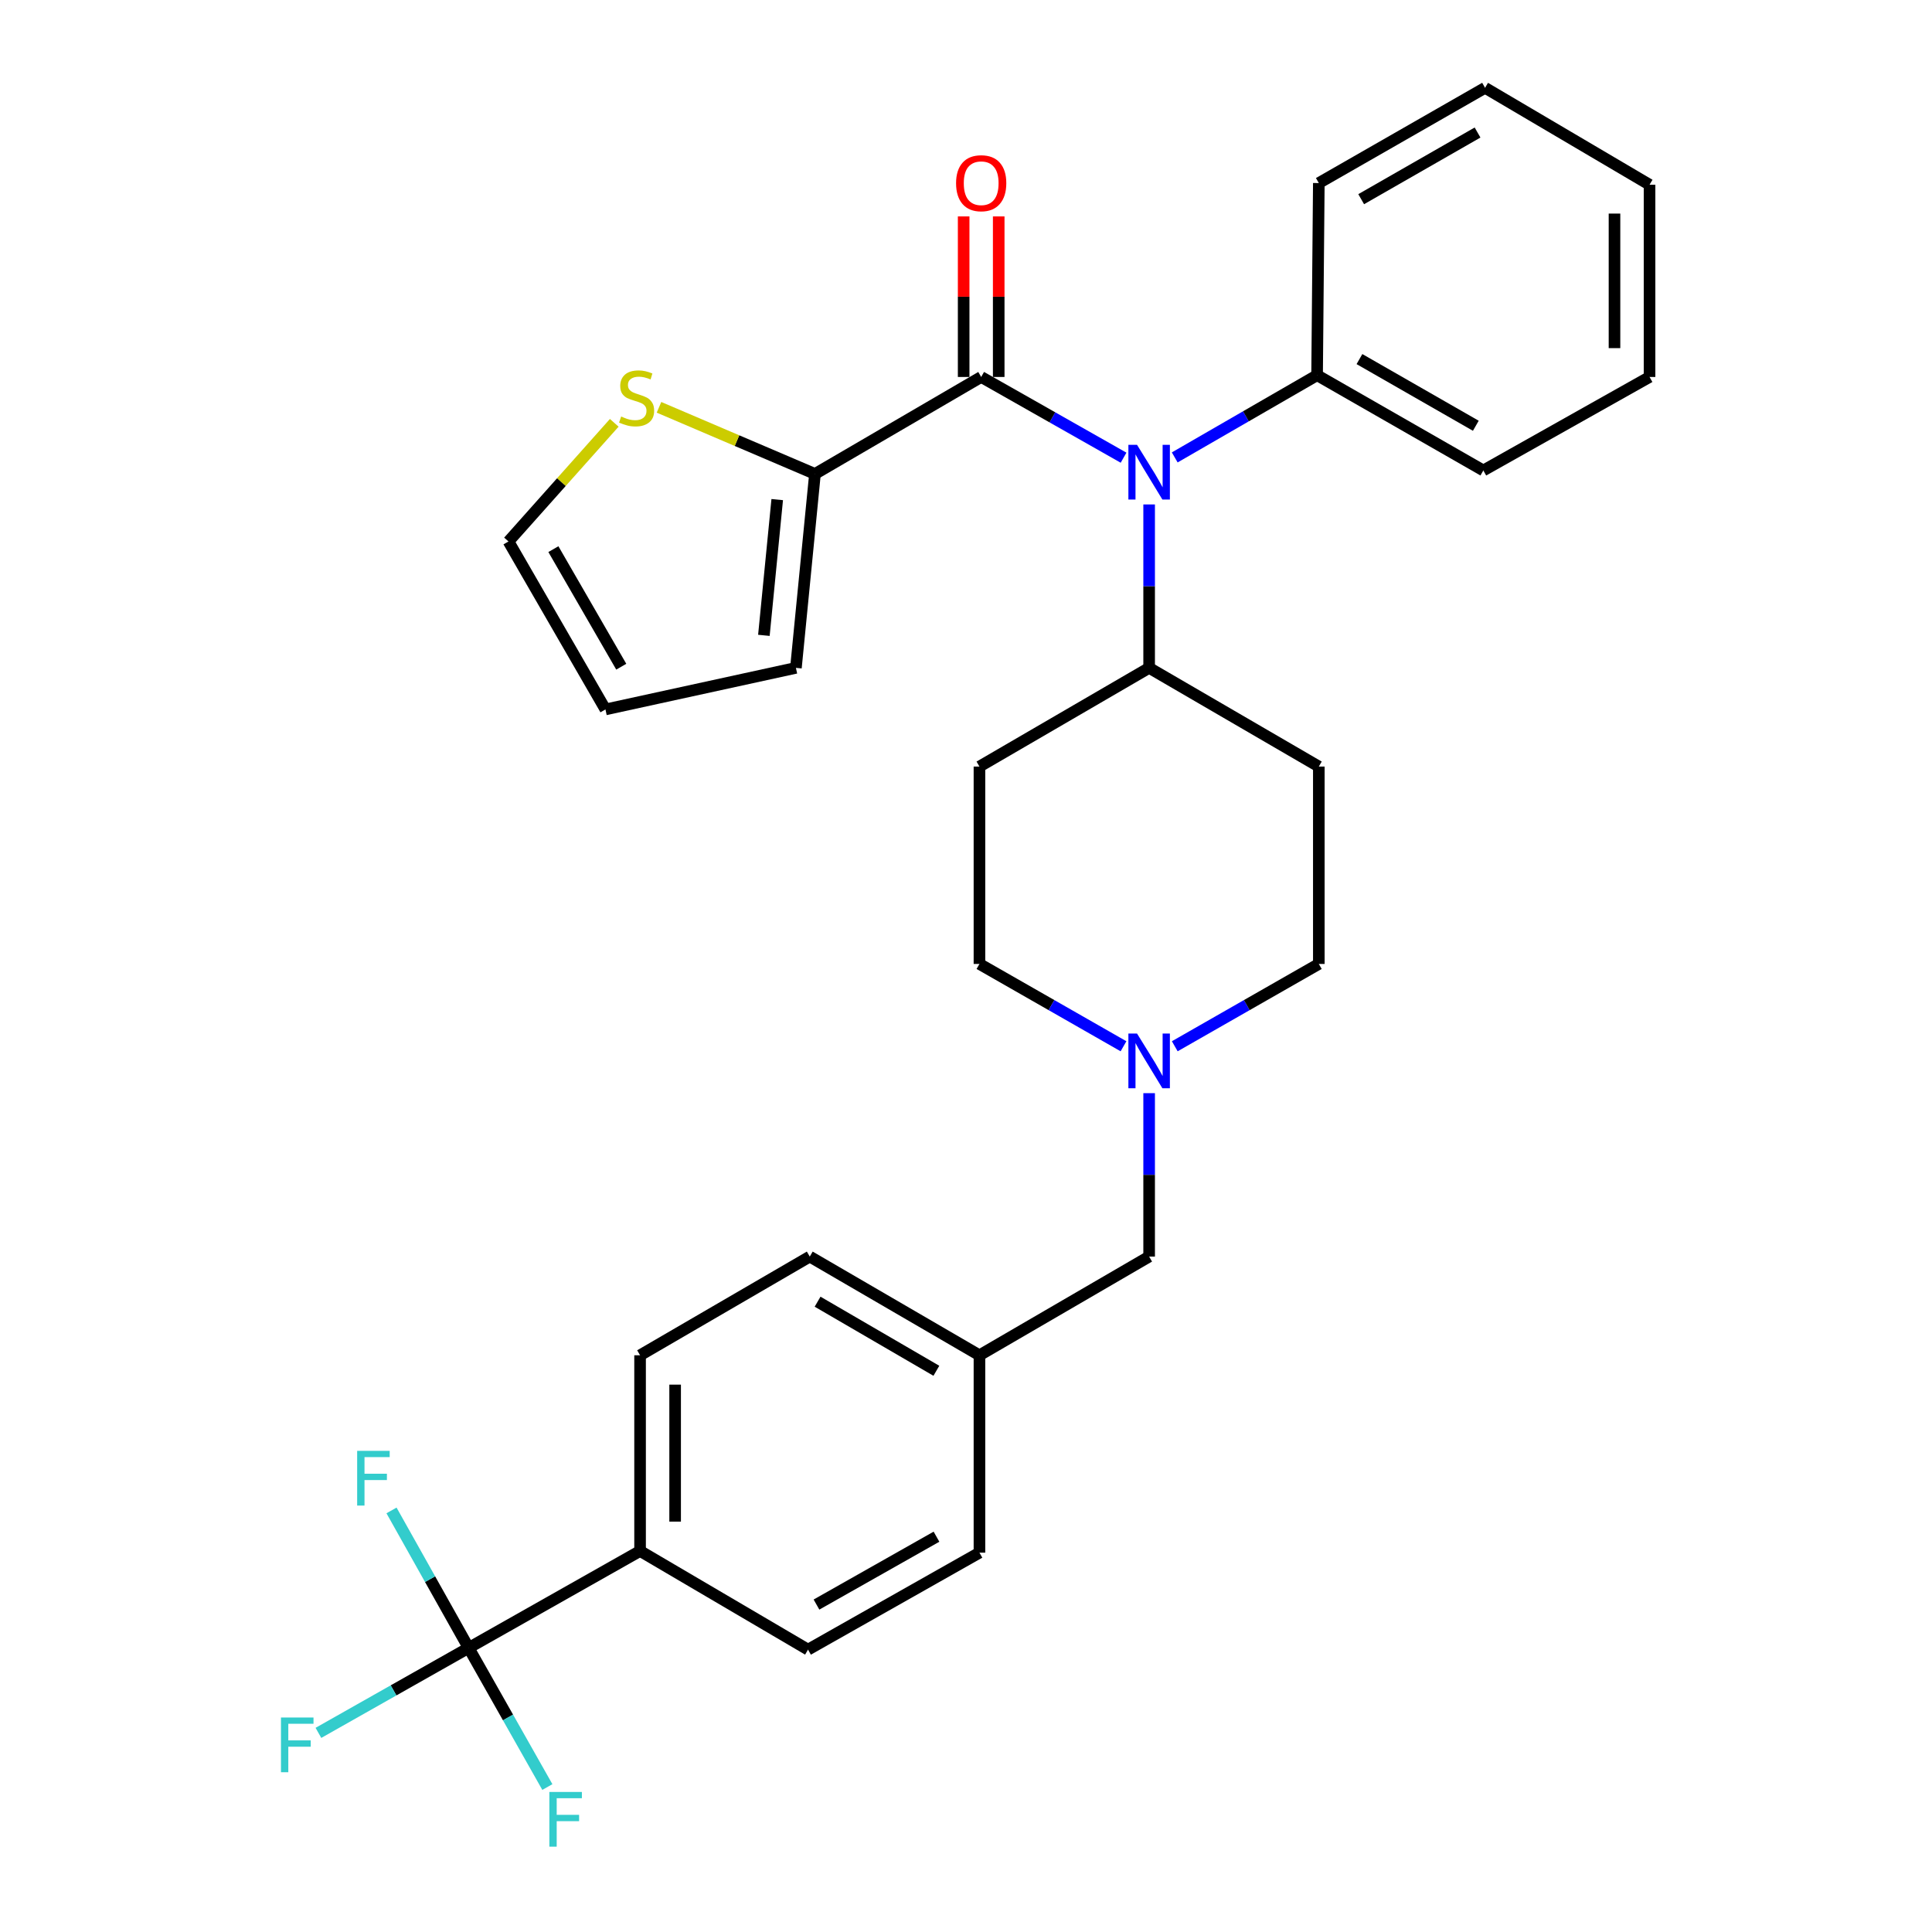 <?xml version='1.0' encoding='iso-8859-1'?>
<svg version='1.1' baseProfile='full'
              xmlns='http://www.w3.org/2000/svg'
                      xmlns:rdkit='http://www.rdkit.org/xml'
                      xmlns:xlink='http://www.w3.org/1999/xlink'
                  xml:space='preserve'
width='1000px' height='1000px' viewBox='0 0 1000 1000'>
<!-- END OF HEADER -->
<rect style='opacity:1.0;fill:#FFFFFF;stroke:none' width='1000' height='1000' x='0' y='0'> </rect>
<path class='bond-0' d='M 506.961,396.774 L 506.961,498.938' style='fill:none;fill-rule:evenodd;stroke:#000000;stroke-width:6px;stroke-linecap:butt;stroke-linejoin:miter;stroke-opacity:1' />
<path class='bond-1' d='M 506.961,396.774 L 594.791,345.687' style='fill:none;fill-rule:evenodd;stroke:#000000;stroke-width:6px;stroke-linecap:butt;stroke-linejoin:miter;stroke-opacity:1' />
<path class='bond-2' d='M 506.961,498.938 L 544.242,520.241' style='fill:none;fill-rule:evenodd;stroke:#000000;stroke-width:6px;stroke-linecap:butt;stroke-linejoin:miter;stroke-opacity:1' />
<path class='bond-2' d='M 544.242,520.241 L 581.522,541.545' style='fill:none;fill-rule:evenodd;stroke:#0000FF;stroke-width:6px;stroke-linecap:butt;stroke-linejoin:miter;stroke-opacity:1' />
<path class='bond-3' d='M 608.06,541.545 L 645.341,520.241' style='fill:none;fill-rule:evenodd;stroke:#0000FF;stroke-width:6px;stroke-linecap:butt;stroke-linejoin:miter;stroke-opacity:1' />
<path class='bond-3' d='M 645.341,520.241 L 682.621,498.938' style='fill:none;fill-rule:evenodd;stroke:#000000;stroke-width:6px;stroke-linecap:butt;stroke-linejoin:miter;stroke-opacity:1' />
<path class='bond-4' d='M 594.791,565.82 L 594.791,608.112' style='fill:none;fill-rule:evenodd;stroke:#0000FF;stroke-width:6px;stroke-linecap:butt;stroke-linejoin:miter;stroke-opacity:1' />
<path class='bond-4' d='M 594.791,608.112 L 594.791,650.405' style='fill:none;fill-rule:evenodd;stroke:#000000;stroke-width:6px;stroke-linecap:butt;stroke-linejoin:miter;stroke-opacity:1' />
<path class='bond-5' d='M 682.621,498.938 L 682.621,396.774' style='fill:none;fill-rule:evenodd;stroke:#000000;stroke-width:6px;stroke-linecap:butt;stroke-linejoin:miter;stroke-opacity:1' />
<path class='bond-6' d='M 682.621,396.774 L 594.791,345.687' style='fill:none;fill-rule:evenodd;stroke:#000000;stroke-width:6px;stroke-linecap:butt;stroke-linejoin:miter;stroke-opacity:1' />
<path class='bond-7' d='M 594.791,345.687 L 594.791,303.394' style='fill:none;fill-rule:evenodd;stroke:#000000;stroke-width:6px;stroke-linecap:butt;stroke-linejoin:miter;stroke-opacity:1' />
<path class='bond-7' d='M 594.791,303.394 L 594.791,261.102' style='fill:none;fill-rule:evenodd;stroke:#0000FF;stroke-width:6px;stroke-linecap:butt;stroke-linejoin:miter;stroke-opacity:1' />
<path class='bond-8' d='M 331.302,701.492 L 331.302,802.779' style='fill:none;fill-rule:evenodd;stroke:#000000;stroke-width:6px;stroke-linecap:butt;stroke-linejoin:miter;stroke-opacity:1' />
<path class='bond-8' d='M 349.446,716.685 L 349.446,787.586' style='fill:none;fill-rule:evenodd;stroke:#000000;stroke-width:6px;stroke-linecap:butt;stroke-linejoin:miter;stroke-opacity:1' />
<path class='bond-9' d='M 331.302,701.492 L 419.132,650.405' style='fill:none;fill-rule:evenodd;stroke:#000000;stroke-width:6px;stroke-linecap:butt;stroke-linejoin:miter;stroke-opacity:1' />
<path class='bond-10' d='M 594.791,650.405 L 506.961,701.492' style='fill:none;fill-rule:evenodd;stroke:#000000;stroke-width:6px;stroke-linecap:butt;stroke-linejoin:miter;stroke-opacity:1' />
<path class='bond-11' d='M 331.302,802.779 L 418.235,853.845' style='fill:none;fill-rule:evenodd;stroke:#000000;stroke-width:6px;stroke-linecap:butt;stroke-linejoin:miter;stroke-opacity:1' />
<path class='bond-12' d='M 331.302,802.779 L 242.575,852.948' style='fill:none;fill-rule:evenodd;stroke:#000000;stroke-width:6px;stroke-linecap:butt;stroke-linejoin:miter;stroke-opacity:1' />
<path class='bond-13' d='M 581.553,236.903 L 544.706,216.01' style='fill:none;fill-rule:evenodd;stroke:#0000FF;stroke-width:6px;stroke-linecap:butt;stroke-linejoin:miter;stroke-opacity:1' />
<path class='bond-13' d='M 544.706,216.01 L 507.859,195.117' style='fill:none;fill-rule:evenodd;stroke:#000000;stroke-width:6px;stroke-linecap:butt;stroke-linejoin:miter;stroke-opacity:1' />
<path class='bond-14' d='M 608.041,236.759 L 644.882,215.484' style='fill:none;fill-rule:evenodd;stroke:#0000FF;stroke-width:6px;stroke-linecap:butt;stroke-linejoin:miter;stroke-opacity:1' />
<path class='bond-14' d='M 644.882,215.484 L 681.724,194.21' style='fill:none;fill-rule:evenodd;stroke:#000000;stroke-width:6px;stroke-linecap:butt;stroke-linejoin:miter;stroke-opacity:1' />
<path class='bond-15' d='M 421.823,245.307 L 381.46,228.065' style='fill:none;fill-rule:evenodd;stroke:#000000;stroke-width:6px;stroke-linecap:butt;stroke-linejoin:miter;stroke-opacity:1' />
<path class='bond-15' d='M 381.46,228.065 L 341.097,210.823' style='fill:none;fill-rule:evenodd;stroke:#CCCC00;stroke-width:6px;stroke-linecap:butt;stroke-linejoin:miter;stroke-opacity:1' />
<path class='bond-16' d='M 421.823,245.307 L 411.965,345.687' style='fill:none;fill-rule:evenodd;stroke:#000000;stroke-width:6px;stroke-linecap:butt;stroke-linejoin:miter;stroke-opacity:1' />
<path class='bond-16' d='M 402.287,258.59 L 395.386,328.856' style='fill:none;fill-rule:evenodd;stroke:#000000;stroke-width:6px;stroke-linecap:butt;stroke-linejoin:miter;stroke-opacity:1' />
<path class='bond-17' d='M 421.823,245.307 L 507.859,195.117' style='fill:none;fill-rule:evenodd;stroke:#000000;stroke-width:6px;stroke-linecap:butt;stroke-linejoin:miter;stroke-opacity:1' />
<path class='bond-18' d='M 516.931,195.117 L 516.931,153.567' style='fill:none;fill-rule:evenodd;stroke:#000000;stroke-width:6px;stroke-linecap:butt;stroke-linejoin:miter;stroke-opacity:1' />
<path class='bond-18' d='M 516.931,153.567 L 516.931,112.017' style='fill:none;fill-rule:evenodd;stroke:#FF0000;stroke-width:6px;stroke-linecap:butt;stroke-linejoin:miter;stroke-opacity:1' />
<path class='bond-18' d='M 498.786,195.117 L 498.786,153.567' style='fill:none;fill-rule:evenodd;stroke:#000000;stroke-width:6px;stroke-linecap:butt;stroke-linejoin:miter;stroke-opacity:1' />
<path class='bond-18' d='M 498.786,153.567 L 498.786,112.017' style='fill:none;fill-rule:evenodd;stroke:#FF0000;stroke-width:6px;stroke-linecap:butt;stroke-linejoin:miter;stroke-opacity:1' />
<path class='bond-19' d='M 317.936,218.853 L 290.563,249.559' style='fill:none;fill-rule:evenodd;stroke:#CCCC00;stroke-width:6px;stroke-linecap:butt;stroke-linejoin:miter;stroke-opacity:1' />
<path class='bond-19' d='M 290.563,249.559 L 263.189,280.265' style='fill:none;fill-rule:evenodd;stroke:#000000;stroke-width:6px;stroke-linecap:butt;stroke-linejoin:miter;stroke-opacity:1' />
<path class='bond-20' d='M 853.805,195.117 L 853.805,95.624' style='fill:none;fill-rule:evenodd;stroke:#000000;stroke-width:6px;stroke-linecap:butt;stroke-linejoin:miter;stroke-opacity:1' />
<path class='bond-20' d='M 835.66,180.193 L 835.66,110.548' style='fill:none;fill-rule:evenodd;stroke:#000000;stroke-width:6px;stroke-linecap:butt;stroke-linejoin:miter;stroke-opacity:1' />
<path class='bond-21' d='M 853.805,195.117 L 767.77,243.513' style='fill:none;fill-rule:evenodd;stroke:#000000;stroke-width:6px;stroke-linecap:butt;stroke-linejoin:miter;stroke-opacity:1' />
<path class='bond-22' d='M 853.805,95.624 L 768.667,45.455' style='fill:none;fill-rule:evenodd;stroke:#000000;stroke-width:6px;stroke-linecap:butt;stroke-linejoin:miter;stroke-opacity:1' />
<path class='bond-23' d='M 768.667,45.455 L 682.621,94.747' style='fill:none;fill-rule:evenodd;stroke:#000000;stroke-width:6px;stroke-linecap:butt;stroke-linejoin:miter;stroke-opacity:1' />
<path class='bond-23' d='M 764.779,68.593 L 704.547,103.098' style='fill:none;fill-rule:evenodd;stroke:#000000;stroke-width:6px;stroke-linecap:butt;stroke-linejoin:miter;stroke-opacity:1' />
<path class='bond-24' d='M 682.621,94.747 L 681.724,194.21' style='fill:none;fill-rule:evenodd;stroke:#000000;stroke-width:6px;stroke-linecap:butt;stroke-linejoin:miter;stroke-opacity:1' />
<path class='bond-25' d='M 681.724,194.21 L 767.77,243.513' style='fill:none;fill-rule:evenodd;stroke:#000000;stroke-width:6px;stroke-linecap:butt;stroke-linejoin:miter;stroke-opacity:1' />
<path class='bond-25' d='M 703.651,185.862 L 763.883,220.374' style='fill:none;fill-rule:evenodd;stroke:#000000;stroke-width:6px;stroke-linecap:butt;stroke-linejoin:miter;stroke-opacity:1' />
<path class='bond-26' d='M 263.189,280.265 L 313.379,367.198' style='fill:none;fill-rule:evenodd;stroke:#000000;stroke-width:6px;stroke-linecap:butt;stroke-linejoin:miter;stroke-opacity:1' />
<path class='bond-26' d='M 286.431,284.233 L 321.564,345.086' style='fill:none;fill-rule:evenodd;stroke:#000000;stroke-width:6px;stroke-linecap:butt;stroke-linejoin:miter;stroke-opacity:1' />
<path class='bond-27' d='M 313.379,367.198 L 411.965,345.687' style='fill:none;fill-rule:evenodd;stroke:#000000;stroke-width:6px;stroke-linecap:butt;stroke-linejoin:miter;stroke-opacity:1' />
<path class='bond-28' d='M 418.235,853.845 L 506.961,803.656' style='fill:none;fill-rule:evenodd;stroke:#000000;stroke-width:6px;stroke-linecap:butt;stroke-linejoin:miter;stroke-opacity:1' />
<path class='bond-28' d='M 422.61,830.524 L 484.719,795.391' style='fill:none;fill-rule:evenodd;stroke:#000000;stroke-width:6px;stroke-linecap:butt;stroke-linejoin:miter;stroke-opacity:1' />
<path class='bond-29' d='M 506.961,803.656 L 506.961,701.492' style='fill:none;fill-rule:evenodd;stroke:#000000;stroke-width:6px;stroke-linecap:butt;stroke-linejoin:miter;stroke-opacity:1' />
<path class='bond-30' d='M 506.961,701.492 L 419.132,650.405' style='fill:none;fill-rule:evenodd;stroke:#000000;stroke-width:6px;stroke-linecap:butt;stroke-linejoin:miter;stroke-opacity:1' />
<path class='bond-30' d='M 484.664,709.513 L 423.183,673.752' style='fill:none;fill-rule:evenodd;stroke:#000000;stroke-width:6px;stroke-linecap:butt;stroke-linejoin:miter;stroke-opacity:1' />
<path class='bond-31' d='M 242.575,852.948 L 203.696,874.941' style='fill:none;fill-rule:evenodd;stroke:#000000;stroke-width:6px;stroke-linecap:butt;stroke-linejoin:miter;stroke-opacity:1' />
<path class='bond-31' d='M 203.696,874.941 L 164.816,896.934' style='fill:none;fill-rule:evenodd;stroke:#33CCCC;stroke-width:6px;stroke-linecap:butt;stroke-linejoin:miter;stroke-opacity:1' />
<path class='bond-32' d='M 242.575,852.948 L 262.944,888.958' style='fill:none;fill-rule:evenodd;stroke:#000000;stroke-width:6px;stroke-linecap:butt;stroke-linejoin:miter;stroke-opacity:1' />
<path class='bond-32' d='M 262.944,888.958 L 283.313,924.967' style='fill:none;fill-rule:evenodd;stroke:#33CCCC;stroke-width:6px;stroke-linecap:butt;stroke-linejoin:miter;stroke-opacity:1' />
<path class='bond-33' d='M 242.575,852.948 L 222.609,817.372' style='fill:none;fill-rule:evenodd;stroke:#000000;stroke-width:6px;stroke-linecap:butt;stroke-linejoin:miter;stroke-opacity:1' />
<path class='bond-33' d='M 222.609,817.372 L 202.642,781.796' style='fill:none;fill-rule:evenodd;stroke:#33CCCC;stroke-width:6px;stroke-linecap:butt;stroke-linejoin:miter;stroke-opacity:1' />
<path  class='atom-2' d='M 588.531 534.968
L 597.811 549.968
Q 598.731 551.448, 600.211 554.128
Q 601.691 556.808, 601.771 556.968
L 601.771 534.968
L 605.531 534.968
L 605.531 563.288
L 601.651 563.288
L 591.691 546.888
Q 590.531 544.968, 589.291 542.768
Q 588.091 540.568, 587.731 539.888
L 587.731 563.288
L 584.051 563.288
L 584.051 534.968
L 588.531 534.968
' fill='#0000FF'/>
<path  class='atom-9' d='M 588.531 230.25
L 597.811 245.25
Q 598.731 246.73, 600.211 249.41
Q 601.691 252.09, 601.771 252.25
L 601.771 230.25
L 605.531 230.25
L 605.531 258.57
L 601.651 258.57
L 591.691 242.17
Q 590.531 240.25, 589.291 238.05
Q 588.091 235.85, 587.731 235.17
L 587.731 258.57
L 584.051 258.57
L 584.051 230.25
L 588.531 230.25
' fill='#0000FF'/>
<path  class='atom-12' d='M 494.859 94.827
Q 494.859 88.027, 498.219 84.227
Q 501.579 80.427, 507.859 80.427
Q 514.139 80.427, 517.499 84.227
Q 520.859 88.027, 520.859 94.827
Q 520.859 101.707, 517.459 105.627
Q 514.059 109.507, 507.859 109.507
Q 501.619 109.507, 498.219 105.627
Q 494.859 101.747, 494.859 94.827
M 507.859 106.307
Q 512.179 106.307, 514.499 103.427
Q 516.859 100.507, 516.859 94.827
Q 516.859 89.267, 514.499 86.467
Q 512.179 83.627, 507.859 83.627
Q 503.539 83.627, 501.179 86.427
Q 498.859 89.227, 498.859 94.827
Q 498.859 100.547, 501.179 103.427
Q 503.539 106.307, 507.859 106.307
' fill='#FF0000'/>
<path  class='atom-13' d='M 321.508 215.593
Q 321.828 215.713, 323.148 216.273
Q 324.468 216.833, 325.908 217.193
Q 327.388 217.513, 328.828 217.513
Q 331.508 217.513, 333.068 216.233
Q 334.628 214.913, 334.628 212.633
Q 334.628 211.073, 333.828 210.113
Q 333.068 209.153, 331.868 208.633
Q 330.668 208.113, 328.668 207.513
Q 326.148 206.753, 324.628 206.033
Q 323.148 205.313, 322.068 203.793
Q 321.028 202.273, 321.028 199.713
Q 321.028 196.153, 323.428 193.953
Q 325.868 191.753, 330.668 191.753
Q 333.948 191.753, 337.668 193.313
L 336.748 196.393
Q 333.348 194.993, 330.788 194.993
Q 328.028 194.993, 326.508 196.153
Q 324.988 197.273, 325.028 199.233
Q 325.028 200.753, 325.788 201.673
Q 326.588 202.593, 327.708 203.113
Q 328.868 203.633, 330.788 204.233
Q 333.348 205.033, 334.868 205.833
Q 336.388 206.633, 337.468 208.273
Q 338.588 209.873, 338.588 212.633
Q 338.588 216.553, 335.948 218.673
Q 333.348 220.753, 328.988 220.753
Q 326.468 220.753, 324.548 220.193
Q 322.668 219.673, 320.428 218.753
L 321.508 215.593
' fill='#CCCC00'/>
<path  class='atom-28' d='M 145.428 888.978
L 162.268 888.978
L 162.268 892.218
L 149.228 892.218
L 149.228 900.818
L 160.828 900.818
L 160.828 904.098
L 149.228 904.098
L 149.228 917.298
L 145.428 917.298
L 145.428 888.978
' fill='#33CCCC'/>
<path  class='atom-29' d='M 284.345 927.515
L 301.185 927.515
L 301.185 930.755
L 288.145 930.755
L 288.145 939.355
L 299.745 939.355
L 299.745 942.635
L 288.145 942.635
L 288.145 955.835
L 284.345 955.835
L 284.345 927.515
' fill='#33CCCC'/>
<path  class='atom-30' d='M 184.862 750.959
L 201.702 750.959
L 201.702 754.199
L 188.662 754.199
L 188.662 762.799
L 200.262 762.799
L 200.262 766.079
L 188.662 766.079
L 188.662 779.279
L 184.862 779.279
L 184.862 750.959
' fill='#33CCCC'/>
</svg>
